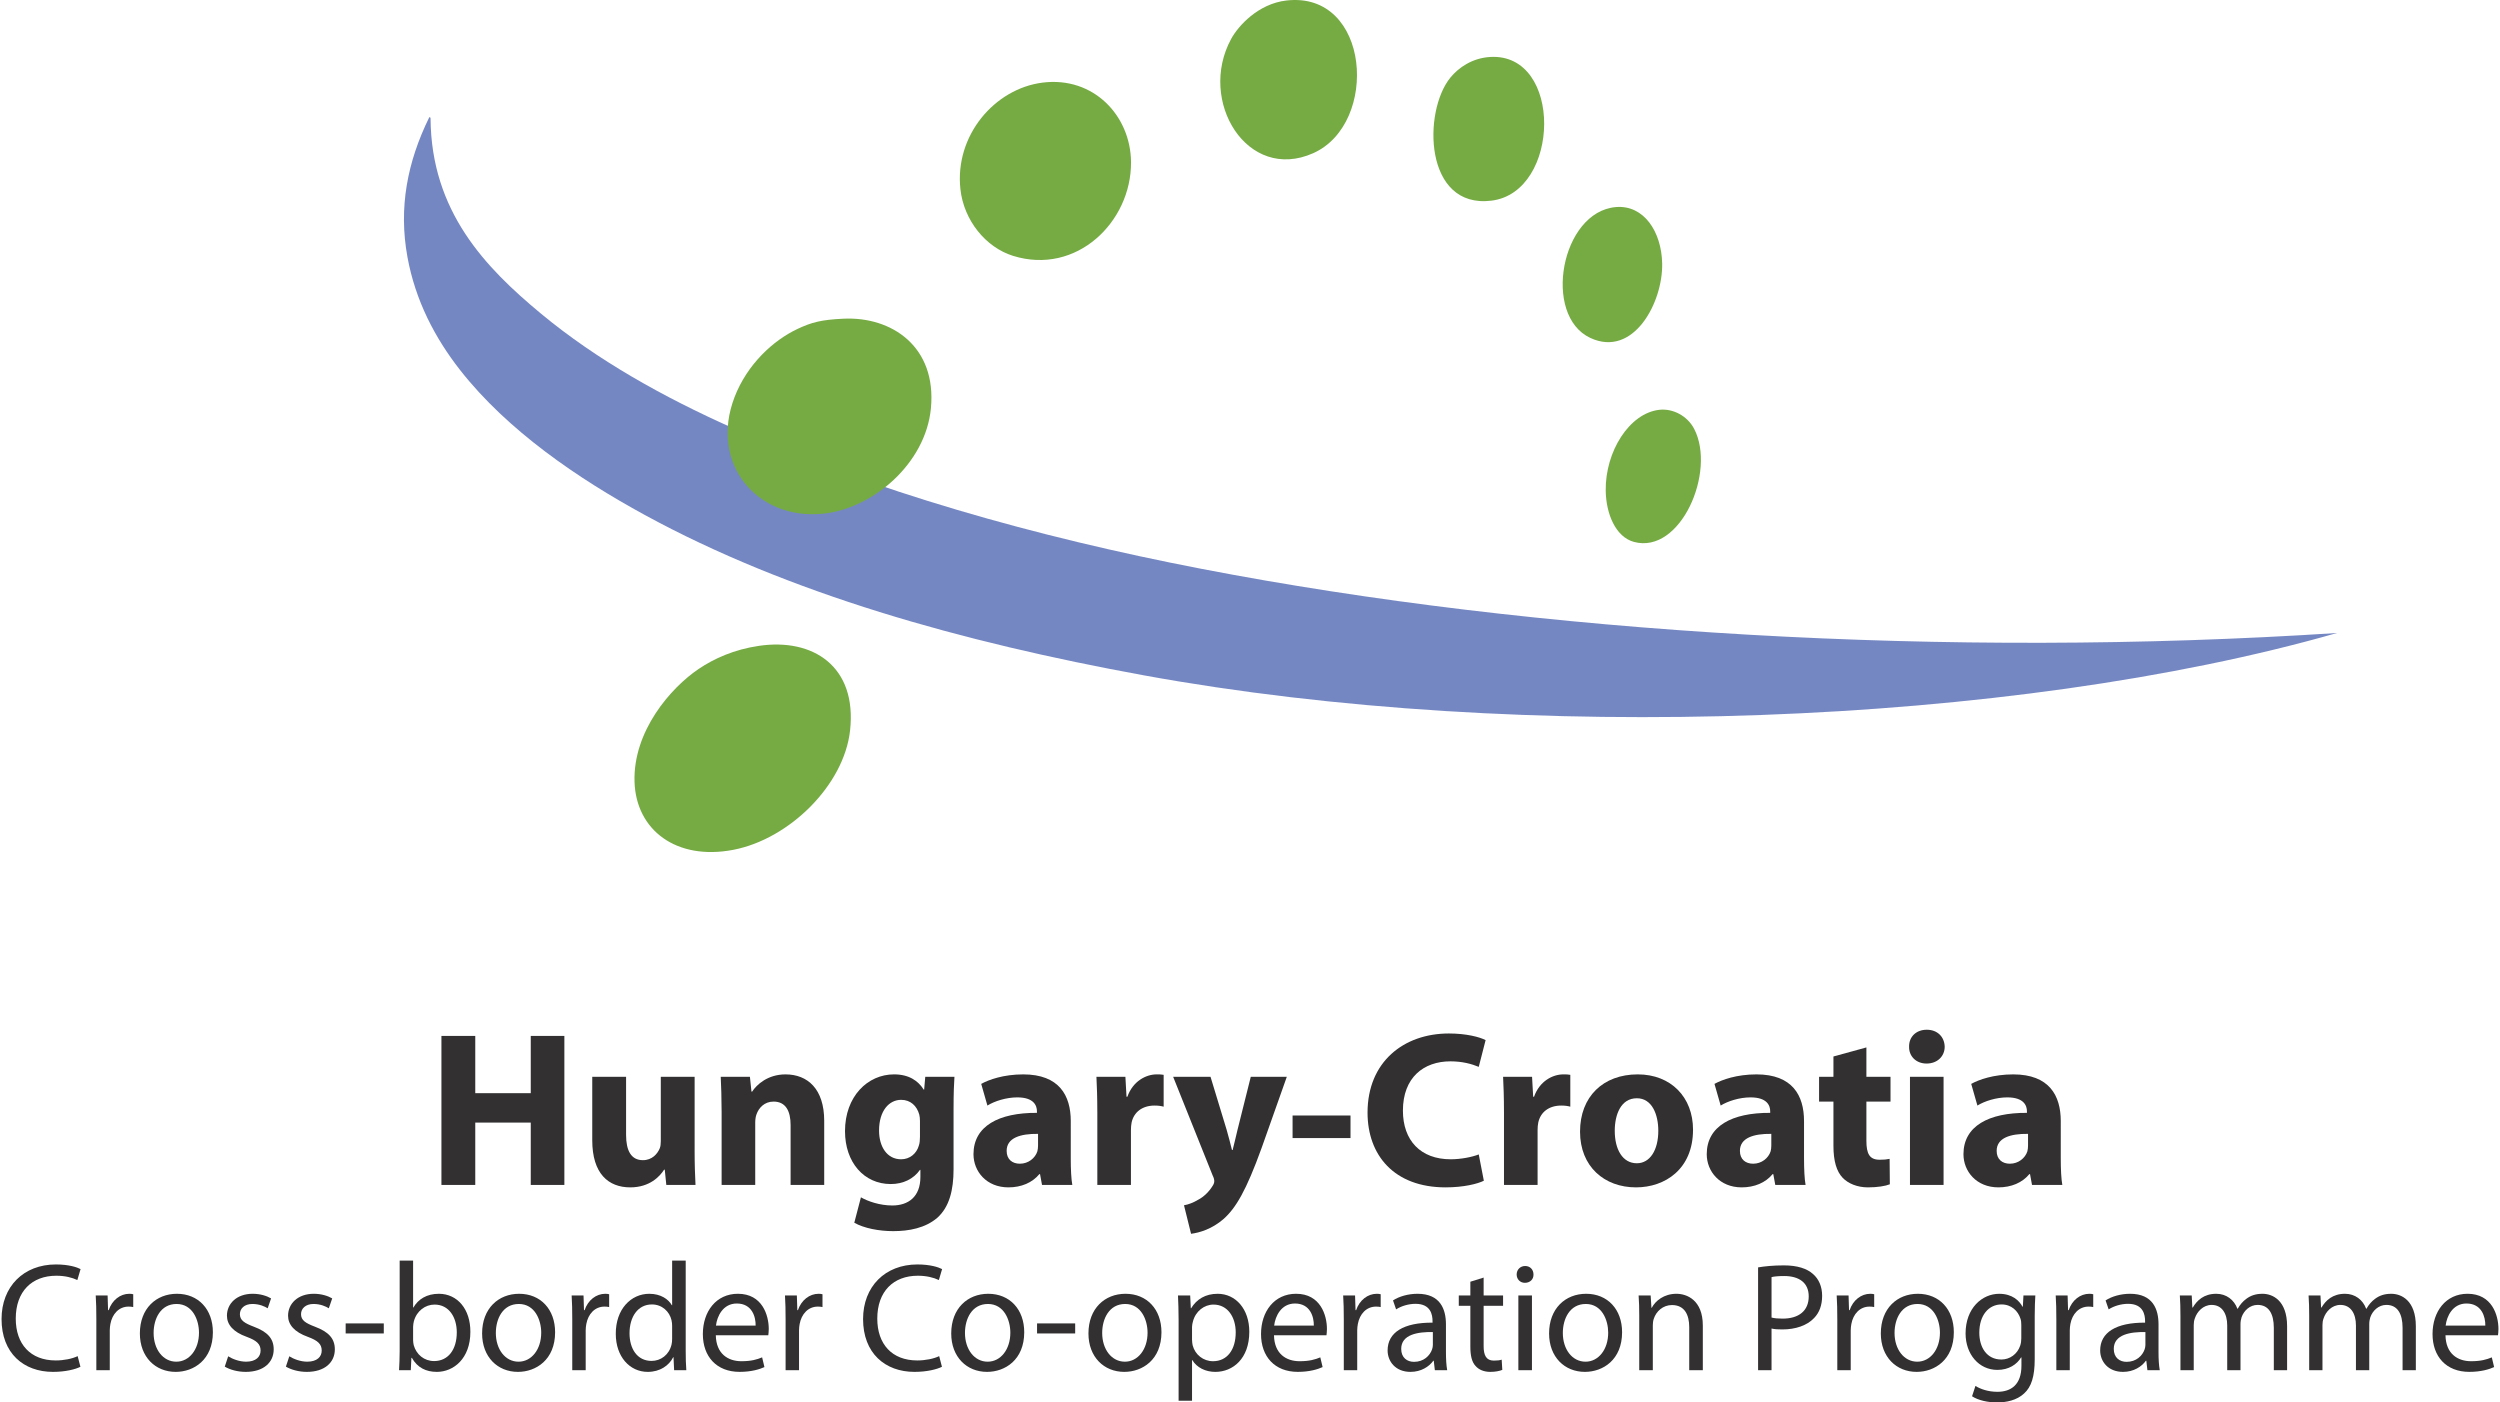 <?xml version="1.0" encoding="utf-8"?>
<!-- Generator: Adobe Illustrator 16.0.0, SVG Export Plug-In . SVG Version: 6.00 Build 0)  -->
<!DOCTYPE svg PUBLIC "-//W3C//DTD SVG 1.1//EN" "http://www.w3.org/Graphics/SVG/1.1/DTD/svg11.dtd">
<svg version="1.1" id="Layer_1" xmlns="http://www.w3.org/2000/svg" xmlns:xlink="http://www.w3.org/1999/xlink" x="0px" y="0px"
	 width="328px" height="184px" viewBox="0 0 328 184" enable-background="new 0 0 328 184" xml:space="preserve">
<g>
	<path fill-rule="evenodd" clip-rule="evenodd" fill="#7587C3" d="M56.319,15.385c0.144-0.031,0.159,0.066,0.169,0.169
		c0.096,12.185,7.171,19.523,14.475,25.584c7.394,6.136,16.181,11.004,25.08,14.98c18.577,8.301,39.745,14.297,61.605,18.516
		c44.037,8.499,97.9,11.744,148.965,8.416c-42.629,12.204-106.801,14.636-156.54,5.555c-23.971-4.378-46.63-10.76-65.477-21.04
		c-8.781-4.79-18.024-11.086-24.238-19.021c-3.296-4.209-5.859-9.107-6.9-14.812C52.271,27.235,53.442,21.254,56.319,15.385z"/>
	<g>
		<path fill-rule="evenodd" clip-rule="evenodd" fill="#75AB42" d="M168.758,0.068c11.041-1.293,12.242,16.151,3.535,20.03
			c-8.653,3.854-15.191-6.845-10.773-14.98C162.457,3.394,165.072,0.5,168.758,0.068z"/>
		<path fill-rule="evenodd" clip-rule="evenodd" fill="#75AB42" d="M195.521,7.474c9.555-0.548,9.254,17.723,0.168,18.852
			c-8.863,1.102-9.039-11.706-5.387-16.158C191.361,8.876,193.156,7.61,195.521,7.474z"/>
		<path fill-rule="evenodd" clip-rule="evenodd" fill="#75AB42" d="M136.777,10.841c6.689-0.849,11.571,4.34,11.613,10.436
			c0.057,7.831-7.156,14.888-15.485,12.288c-3.566-1.114-6.453-4.632-6.9-8.753C125.24,17.771,130.497,11.638,136.777,10.841z"/>
		<path fill-rule="evenodd" clip-rule="evenodd" fill="#75AB42" d="M212.016,27.167c3.646-0.301,5.977,3.21,6.061,7.406
			c0.102,5.133-3.775,12.392-9.426,9.763C202.332,41.398,204.787,27.767,212.016,27.167z"/>
		<path fill-rule="evenodd" clip-rule="evenodd" fill="#75AB42" d="M110.688,41.812c6.275-0.289,12.235,3.634,11.445,11.782
			c-0.7,7.232-7.597,13.133-14.138,13.803c-8.747,0.896-14.959-6.664-11.614-15.317c1.658-4.29,5.071-7.43,8.248-8.921
			C106.469,42.293,107.732,41.947,110.688,41.812z"/>
		<path fill-rule="evenodd" clip-rule="evenodd" fill="#75AB42" d="M217.738,53.763c1.746-0.186,3.652,0.793,4.545,2.524
			c2.893,5.604-1.789,16.469-7.91,14.812c-2.404-0.651-3.662-3.688-3.703-6.733C210.602,59.26,213.762,54.185,217.738,53.763z"/>
		<path fill-rule="evenodd" clip-rule="evenodd" fill="#75AB42" d="M99.579,84.734c7.053-1.04,12.888,2.661,11.95,11.109
			c-0.797,7.183-7.976,14.24-15.317,15.653c-7.458,1.436-12.764-2.578-12.961-8.921c-0.206-6.651,4.752-12.34,8.417-14.812
			C93.701,86.392,96.325,85.212,99.579,84.734z"/>
	</g>
	<path fill="#323031" d="M62.355,135.913v7.512h7.281v-7.512h4.409v19.551h-4.409v-8.181h-7.281v8.181h-4.438v-19.551H62.355z"/>
	<path fill="#323031" d="M91.133,150.909c0,1.857,0.058,3.364,0.117,4.555h-3.829l-0.204-2.002H87.13
		c-0.551,0.87-1.884,2.321-4.438,2.321c-2.871,0-4.988-1.799-4.988-6.18v-8.324h4.438v7.628c0,2.06,0.667,3.308,2.205,3.308
		c1.218,0,1.914-0.841,2.205-1.537c0.116-0.262,0.145-0.609,0.145-0.958v-8.44h4.438V150.909z"/>
	<path fill="#323031" d="M94.675,145.804c0-1.769-0.058-3.278-0.115-4.524h3.829l0.203,1.942h0.087
		c0.58-0.897,2.031-2.262,4.38-2.262c2.901,0,5.077,1.914,5.077,6.092v8.412h-4.409v-7.861c0-1.827-0.638-3.075-2.233-3.075
		c-1.218,0-1.944,0.842-2.234,1.654c-0.115,0.29-0.174,0.696-0.174,1.102v8.181h-4.409V145.804z"/>
	<path fill="#323031" d="M125.107,153.403c0,2.728-0.55,4.961-2.146,6.382c-1.567,1.334-3.685,1.74-5.773,1.74
		c-1.856,0-3.829-0.377-5.105-1.102l0.87-3.335c0.899,0.521,2.466,1.071,4.119,1.071c2.088,0,3.684-1.13,3.684-3.741v-0.929h-0.059
		c-0.84,1.19-2.205,1.858-3.828,1.858c-3.511,0-6.005-2.843-6.005-6.935c0-4.554,2.959-7.454,6.44-7.454
		c1.943,0,3.162,0.842,3.887,2.001h0.058l0.145-1.682h3.829c-0.058,0.898-0.117,2.088-0.117,4.206V153.403z M120.698,147.052
		c0-0.291-0.028-0.58-0.087-0.812c-0.319-1.16-1.16-1.942-2.378-1.942c-1.596,0-2.901,1.449-2.901,4.03
		c0,2.118,1.044,3.771,2.901,3.771c1.131,0,2.031-0.755,2.321-1.799c0.117-0.318,0.145-0.783,0.145-1.159V147.052z"/>
	<path fill="#323031" d="M140.484,152.012c0,1.363,0.059,2.669,0.203,3.452h-3.974l-0.261-1.421h-0.087
		c-0.928,1.131-2.378,1.74-4.061,1.74c-2.873,0-4.583-2.089-4.583-4.353c0-3.682,3.307-5.453,8.325-5.423v-0.204
		c0-0.754-0.407-1.827-2.582-1.827c-1.451,0-2.988,0.494-3.916,1.073l-0.812-2.842c0.986-0.553,2.93-1.248,5.512-1.248
		c4.728,0,6.236,2.784,6.236,6.12V152.012z M136.191,148.763c-2.321-0.029-4.119,0.522-4.119,2.232c0,1.132,0.753,1.684,1.74,1.684
		c1.102,0,2.001-0.726,2.292-1.625c0.058-0.231,0.087-0.493,0.087-0.754V148.763z"/>
	<path fill="#323031" d="M143.968,145.949c0-2.089-0.059-3.452-0.116-4.67h3.8l0.145,2.611h0.117
		c0.725-2.061,2.465-2.931,3.829-2.931c0.406,0,0.609,0,0.928,0.059v4.177c-0.319-0.088-0.696-0.146-1.188-0.146
		c-1.625,0-2.727,0.87-3.018,2.233c-0.058,0.29-0.086,0.639-0.086,0.987v7.193h-4.409V145.949z"/>
	<path fill="#323031" d="M158.821,141.279l2.117,6.961c0.233,0.842,0.522,1.886,0.697,2.641h0.087
		c0.203-0.755,0.436-1.827,0.638-2.641l1.741-6.961h4.727l-3.307,9.34c-2.03,5.628-3.393,7.89-4.989,9.312
		c-1.538,1.334-3.161,1.799-4.265,1.943l-0.927-3.742c0.55-0.087,1.248-0.348,1.914-0.755c0.667-0.347,1.392-1.043,1.827-1.768
		c0.146-0.204,0.232-0.436,0.232-0.64c0-0.145-0.029-0.376-0.203-0.725l-5.192-12.966H158.821z"/>
	<path fill="#323031" d="M177.186,146.354v2.96h-7.6v-2.96H177.186z"/>
	<path fill="#323031" d="M194.68,154.912c-0.814,0.406-2.641,0.871-5.02,0.871c-6.76,0-10.238-4.234-10.238-9.806
		c0-6.671,4.756-10.384,10.674-10.384c2.291,0,4.031,0.464,4.816,0.87l-0.9,3.51c-0.9-0.378-2.146-0.726-3.713-0.726
		c-3.512,0-6.236,2.119-6.236,6.469c0,3.916,2.322,6.382,6.266,6.382c1.334,0,2.814-0.29,3.684-0.638L194.68,154.912z"/>
	<path fill="#323031" d="M197.322,145.949c0-2.089-0.059-3.452-0.117-4.67h3.801l0.145,2.611h0.117
		c0.725-2.061,2.465-2.931,3.828-2.931c0.406,0,0.609,0,0.928,0.059v4.177c-0.318-0.088-0.697-0.146-1.189-0.146
		c-1.625,0-2.727,0.87-3.016,2.233c-0.059,0.29-0.088,0.639-0.088,0.987v7.193h-4.408V145.949z"/>
	<path fill="#323031" d="M222.125,148.212c0,5.191-3.686,7.571-7.484,7.571c-4.148,0-7.34-2.728-7.34-7.311
		c0-4.582,3.018-7.513,7.572-7.513C219.223,140.96,222.125,143.948,222.125,148.212z M211.855,148.357
		c0,2.437,1.016,4.263,2.9,4.263c1.711,0,2.814-1.711,2.814-4.263c0-2.118-0.812-4.266-2.814-4.266
		C212.639,144.092,211.855,146.269,211.855,148.357z"/>
	<path fill="#323031" d="M236.689,152.012c0,1.363,0.059,2.669,0.203,3.452h-3.975l-0.262-1.421h-0.088
		c-0.926,1.131-2.377,1.74-4.061,1.74c-2.871,0-4.582-2.089-4.582-4.353c0-3.682,3.307-5.453,8.326-5.423v-0.204
		c0-0.754-0.408-1.827-2.582-1.827c-1.451,0-2.988,0.494-3.916,1.073l-0.812-2.842c0.986-0.553,2.93-1.248,5.512-1.248
		c4.727,0,6.236,2.784,6.236,6.12V152.012z M232.396,148.763c-2.32-0.029-4.119,0.522-4.119,2.232c0,1.132,0.754,1.684,1.74,1.684
		c1.102,0,2.002-0.726,2.291-1.625c0.059-0.231,0.088-0.493,0.088-0.754V148.763z"/>
	<path fill="#323031" d="M244.871,137.421v3.858h3.164v3.248h-3.164v5.135c0,1.712,0.406,2.495,1.74,2.495
		c0.609,0,0.869-0.03,1.307-0.117l0.029,3.337c-0.58,0.232-1.625,0.406-2.873,0.406c-1.422,0-2.609-0.522-3.307-1.248
		c-0.811-0.841-1.219-2.203-1.219-4.206v-5.802h-1.885v-3.248h1.885v-2.669L244.871,137.421z"/>
	<path fill="#323031" d="M255.143,137.334c0,1.218-0.93,2.204-2.379,2.204c-1.393,0-2.32-0.986-2.291-2.204
		c-0.029-1.276,0.898-2.233,2.32-2.233C254.213,135.101,255.115,136.058,255.143,137.334z M250.588,155.464v-14.185h4.408v14.185
		H250.588z"/>
	<path fill="#323031" d="M270.373,152.012c0,1.363,0.059,2.669,0.203,3.452h-3.975l-0.262-1.421h-0.088
		c-0.926,1.131-2.377,1.74-4.061,1.74c-2.871,0-4.584-2.089-4.584-4.353c0-3.682,3.309-5.453,8.328-5.423v-0.204
		c0-0.754-0.408-1.827-2.582-1.827c-1.451,0-2.988,0.494-3.916,1.073l-0.812-2.842c0.986-0.553,2.93-1.248,5.512-1.248
		c4.727,0,6.236,2.784,6.236,6.12V152.012z M266.078,148.763c-2.318-0.029-4.117,0.522-4.117,2.232c0,1.132,0.754,1.684,1.74,1.684
		c1.102,0,2.002-0.726,2.291-1.625c0.059-0.231,0.086-0.493,0.086-0.754V148.763z"/>
	<path fill="#323031" d="M10.552,179.322c-0.647,0.325-1.944,0.668-3.604,0.668c-3.848,0-6.744-2.45-6.744-6.926
		c0-4.271,2.896-7.168,7.128-7.168c1.701,0,2.774,0.365,3.239,0.609l-0.424,1.437c-0.669-0.324-1.62-0.567-2.754-0.567
		c-3.2,0-5.326,2.046-5.326,5.629c0,3.342,1.923,5.487,5.245,5.487c1.073,0,2.166-0.222,2.875-0.566L10.552,179.322z"/>
	<path fill="#323031" d="M12.64,173.024c0-1.153-0.02-2.146-0.081-3.058h1.559l0.061,1.925h0.081
		c0.445-1.317,1.518-2.147,2.713-2.147c0.203,0,0.344,0.021,0.507,0.061v1.681c-0.184-0.04-0.365-0.061-0.608-0.061
		c-1.255,0-2.146,0.952-2.39,2.288c-0.04,0.243-0.081,0.527-0.081,0.831v5.225H12.64V173.024z"/>
	<path fill="#323031" d="M27.93,174.787c0,3.623-2.511,5.203-4.881,5.203c-2.652,0-4.698-1.943-4.698-5.041
		c0-3.281,2.146-5.205,4.86-5.205C26.026,169.744,27.93,171.79,27.93,174.787z M20.154,174.888c0,2.147,1.235,3.766,2.976,3.766
		c1.701,0,2.977-1.599,2.977-3.806c0-1.661-0.83-3.767-2.936-3.767C21.065,171.081,20.154,173.024,20.154,174.888z"/>
	<path fill="#323031" d="M29.937,177.945c0.527,0.345,1.458,0.708,2.349,0.708c1.296,0,1.903-0.647,1.903-1.456
		c0-0.852-0.506-1.317-1.822-1.804c-1.762-0.627-2.592-1.6-2.592-2.773c0-1.579,1.276-2.876,3.382-2.876
		c0.991,0,1.862,0.283,2.409,0.607l-0.446,1.296c-0.384-0.243-1.094-0.566-2.004-0.566c-1.054,0-1.641,0.608-1.641,1.336
		c0,0.81,0.587,1.175,1.863,1.661c1.701,0.648,2.572,1.498,2.572,2.957c0,1.72-1.337,2.955-3.666,2.955
		c-1.073,0-2.066-0.282-2.754-0.688L29.937,177.945z"/>
	<path fill="#323031" d="M37.957,177.945c0.526,0.345,1.458,0.708,2.349,0.708c1.296,0,1.903-0.647,1.903-1.456
		c0-0.852-0.505-1.317-1.822-1.804c-1.762-0.627-2.592-1.6-2.592-2.773c0-1.579,1.275-2.876,3.381-2.876
		c0.993,0,1.863,0.283,2.41,0.607l-0.445,1.296c-0.385-0.243-1.093-0.566-2.005-0.566c-1.053,0-1.64,0.608-1.64,1.336
		c0,0.81,0.587,1.175,1.863,1.661c1.701,0.648,2.572,1.498,2.572,2.957c0,1.72-1.337,2.955-3.666,2.955
		c-1.072,0-2.065-0.282-2.754-0.688L37.957,177.945z"/>
	<path fill="#323031" d="M50.352,173.632v1.317h-5.002v-1.317H50.352z"/>
	<path fill="#323031" d="M52.437,165.391h1.762v6.155h0.041c0.628-1.093,1.762-1.802,3.341-1.802c2.43,0,4.151,2.026,4.131,5.002
		c0,3.503-2.208,5.244-4.394,5.244c-1.417,0-2.552-0.547-3.281-1.842h-0.061l-0.081,1.62h-1.539
		c0.041-0.669,0.081-1.661,0.081-2.531V165.391z M54.199,175.84c0,0.222,0.041,0.445,0.081,0.647
		c0.345,1.235,1.377,2.085,2.673,2.085c1.863,0,2.977-1.518,2.977-3.766c0-1.965-1.012-3.645-2.916-3.645
		c-1.215,0-2.348,0.831-2.714,2.187c-0.04,0.202-0.101,0.445-0.101,0.729V175.84z"/>
	<path fill="#323031" d="M72.83,174.787c0,3.623-2.511,5.203-4.88,5.203c-2.653,0-4.697-1.943-4.697-5.041
		c0-3.281,2.146-5.205,4.86-5.205C70.927,169.744,72.83,171.79,72.83,174.787z M65.054,174.888c0,2.147,1.235,3.766,2.977,3.766
		c1.701,0,2.977-1.599,2.977-3.806c0-1.661-0.831-3.767-2.937-3.767C65.966,171.081,65.054,173.024,65.054,174.888z"/>
	<path fill="#323031" d="M75.08,173.024c0-1.153-0.021-2.146-0.081-3.058h1.559l0.061,1.925H76.7
		c0.445-1.317,1.519-2.147,2.713-2.147c0.203,0,0.344,0.021,0.507,0.061v1.681c-0.183-0.04-0.365-0.061-0.608-0.061
		c-1.255,0-2.146,0.952-2.389,2.288c-0.041,0.243-0.081,0.527-0.081,0.831v5.225H75.08V173.024z"/>
	<path fill="#323031" d="M89.964,165.391v11.847c0,0.87,0.021,1.862,0.081,2.531h-1.6l-0.081-1.701h-0.041
		c-0.546,1.093-1.741,1.923-3.34,1.923c-2.369,0-4.192-2.004-4.192-4.98c-0.02-3.26,2.005-5.266,4.395-5.266
		c1.499,0,2.511,0.709,2.957,1.499h0.041v-5.853H89.964z M88.183,173.956c0-0.223-0.021-0.526-0.081-0.749
		c-0.263-1.134-1.235-2.065-2.572-2.065c-1.842,0-2.936,1.62-2.936,3.787c0,1.984,0.972,3.623,2.896,3.623
		c1.195,0,2.288-0.789,2.612-2.125c0.061-0.244,0.081-0.486,0.081-0.77V173.956z"/>
	<path fill="#323031" d="M93.915,175.191c0.041,2.409,1.58,3.401,3.362,3.401c1.276,0,2.045-0.223,2.713-0.506l0.304,1.275
		c-0.627,0.285-1.701,0.628-3.26,0.628c-3.018,0-4.82-2.004-4.82-4.96c0-2.957,1.741-5.286,4.597-5.286
		c3.199,0,4.05,2.815,4.05,4.618c0,0.364-0.042,0.647-0.062,0.829H93.915z M99.139,173.916c0.021-1.134-0.465-2.896-2.471-2.896
		c-1.802,0-2.592,1.66-2.733,2.896H99.139z"/>
	<path fill="#323031" d="M103.07,173.024c0-1.153-0.021-2.146-0.081-3.058h1.559l0.061,1.925h0.081
		c0.445-1.317,1.519-2.147,2.713-2.147c0.203,0,0.344,0.021,0.507,0.061v1.681c-0.183-0.04-0.365-0.061-0.607-0.061
		c-1.256,0-2.147,0.952-2.39,2.288c-0.041,0.243-0.081,0.527-0.081,0.831v5.225h-1.761V173.024z"/>
	<path fill="#323031" d="M123.583,179.322c-0.647,0.325-1.943,0.668-3.604,0.668c-3.848,0-6.744-2.45-6.744-6.926
		c0-4.271,2.896-7.168,7.128-7.168c1.701,0,2.774,0.365,3.24,0.609l-0.425,1.437c-0.668-0.324-1.62-0.567-2.753-0.567
		c-3.2,0-5.326,2.046-5.326,5.629c0,3.342,1.923,5.487,5.245,5.487c1.074,0,2.166-0.222,2.875-0.566L123.583,179.322z"/>
	<path fill="#323031" d="M134.379,174.787c0,3.623-2.511,5.203-4.88,5.203c-2.652,0-4.698-1.943-4.698-5.041
		c0-3.281,2.146-5.205,4.86-5.205C132.475,169.744,134.379,171.79,134.379,174.787z M126.604,174.888
		c0,2.147,1.235,3.766,2.977,3.766c1.7,0,2.976-1.599,2.976-3.806c0-1.661-0.83-3.767-2.936-3.767
		C127.514,171.081,126.604,173.024,126.604,174.888z"/>
	<path fill="#323031" d="M141.063,173.632v1.317h-5.001v-1.317H141.063z"/>
	<path fill="#323031" d="M152.383,174.787c0,3.623-2.511,5.203-4.88,5.203c-2.653,0-4.698-1.943-4.698-5.041
		c0-3.281,2.146-5.205,4.86-5.205C150.479,169.744,152.383,171.79,152.383,174.787z M144.607,174.888
		c0,2.147,1.235,3.766,2.978,3.766c1.7,0,2.975-1.599,2.975-3.806c0-1.661-0.83-3.767-2.935-3.767
		C145.519,171.081,144.607,173.024,144.607,174.888z"/>
	<path fill="#323031" d="M154.633,173.166c0-1.254-0.04-2.269-0.081-3.199h1.6l0.081,1.681h0.041
		c0.729-1.194,1.882-1.903,3.484-1.903c2.369,0,4.15,2.006,4.15,4.982c0,3.522-2.146,5.264-4.455,5.264
		c-1.297,0-2.43-0.566-3.017-1.539h-0.041v5.325h-1.762V173.166z M156.395,175.778c0,0.263,0.041,0.507,0.081,0.729
		c0.325,1.235,1.397,2.085,2.672,2.085c1.883,0,2.978-1.538,2.978-3.786c0-1.965-1.034-3.645-2.917-3.645
		c-1.215,0-2.349,0.871-2.693,2.207c-0.061,0.223-0.122,0.485-0.122,0.729V175.778z"/>
	<path fill="#323031" d="M167.148,175.191c0.041,2.409,1.58,3.401,3.363,3.401c1.273,0,2.043-0.223,2.713-0.506l0.303,1.275
		c-0.627,0.285-1.701,0.628-3.26,0.628c-3.018,0-4.82-2.004-4.82-4.96c0-2.957,1.742-5.286,4.598-5.286
		c3.199,0,4.049,2.815,4.049,4.618c0,0.364-0.041,0.647-0.061,0.829H167.148z M172.373,173.916c0.021-1.134-0.467-2.896-2.471-2.896
		c-1.801,0-2.592,1.66-2.732,2.896H172.373z"/>
	<path fill="#323031" d="M176.305,173.024c0-1.153-0.02-2.146-0.082-3.058h1.561l0.061,1.925h0.08
		c0.445-1.317,1.518-2.147,2.713-2.147c0.203,0,0.346,0.021,0.508,0.061v1.681c-0.184-0.04-0.365-0.061-0.609-0.061
		c-1.254,0-2.146,0.952-2.389,2.288c-0.041,0.243-0.082,0.527-0.082,0.831v5.225h-1.76V173.024z"/>
	<path fill="#323031" d="M189.709,177.42c0,0.85,0.041,1.68,0.162,2.349h-1.619l-0.143-1.236h-0.061
		c-0.547,0.77-1.6,1.458-2.996,1.458c-1.984,0-2.998-1.397-2.998-2.813c0-2.37,2.105-3.666,5.895-3.646v-0.202
		c0-0.81-0.223-2.268-2.229-2.268c-0.91,0-1.863,0.283-2.551,0.729l-0.406-1.176c0.811-0.525,1.984-0.87,3.221-0.87
		c2.996,0,3.725,2.046,3.725,4.01V177.42z M187.99,174.767c-1.945-0.04-4.152,0.304-4.152,2.207c0,1.154,0.77,1.7,1.682,1.7
		c1.273,0,2.086-0.81,2.369-1.639c0.061-0.184,0.102-0.386,0.102-0.567V174.767z"/>
	<path fill="#323031" d="M194.652,167.618v2.349h2.551v1.356h-2.551v5.286c0,1.215,0.344,1.902,1.336,1.902
		c0.486,0,0.77-0.041,1.033-0.122l0.08,1.339c-0.344,0.141-0.889,0.262-1.578,0.262c-0.83,0-1.498-0.282-1.924-0.77
		c-0.506-0.526-0.689-1.396-0.689-2.551v-5.347h-1.518v-1.356h1.518v-1.803L194.652,167.618z"/>
	<path fill="#323031" d="M201.193,167.214c0.021,0.606-0.424,1.092-1.133,1.092c-0.629,0-1.074-0.485-1.074-1.092
		c0-0.628,0.467-1.114,1.115-1.114C200.77,166.1,201.193,166.586,201.193,167.214z M199.209,179.769v-9.802h1.783v9.802H199.209z"/>
	<path fill="#323031" d="M212.818,174.787c0,3.623-2.512,5.203-4.881,5.203c-2.652,0-4.697-1.943-4.697-5.041
		c0-3.281,2.146-5.205,4.859-5.205C210.914,169.744,212.818,171.79,212.818,174.787z M205.043,174.888
		c0,2.147,1.234,3.766,2.977,3.766c1.701,0,2.975-1.599,2.975-3.806c0-1.661-0.828-3.767-2.936-3.767
		C205.953,171.081,205.043,173.024,205.043,174.888z"/>
	<path fill="#323031" d="M215.068,172.62c0-1.013-0.02-1.844-0.082-2.653h1.58l0.102,1.62h0.041c0.486-0.932,1.619-1.843,3.24-1.843
		c1.355,0,3.461,0.81,3.461,4.172v5.853h-1.783v-5.65c0-1.579-0.586-2.896-2.268-2.896c-1.174,0-2.084,0.83-2.389,1.822
		c-0.08,0.223-0.121,0.526-0.121,0.83v5.894h-1.781V172.62z"/>
	<path fill="#323031" d="M230.662,166.281c0.852-0.142,1.965-0.263,3.383-0.263c1.74,0,3.016,0.405,3.826,1.135
		c0.75,0.646,1.193,1.64,1.193,2.854c0,1.235-0.363,2.207-1.051,2.915c-0.932,0.993-2.451,1.499-4.172,1.499
		c-0.527,0-1.012-0.02-1.416-0.12v5.467h-1.764V166.281z M232.426,172.862c0.383,0.102,0.869,0.142,1.455,0.142
		c2.127,0,3.424-1.031,3.424-2.915c0-1.804-1.277-2.674-3.219-2.674c-0.771,0-1.357,0.061-1.66,0.142V172.862z"/>
	<path fill="#323031" d="M241.053,173.024c0-1.153-0.02-2.146-0.08-3.058h1.559l0.061,1.925h0.08
		c0.445-1.317,1.52-2.147,2.713-2.147c0.203,0,0.346,0.021,0.508,0.061v1.681c-0.184-0.04-0.365-0.061-0.609-0.061
		c-1.254,0-2.146,0.952-2.389,2.288c-0.041,0.243-0.082,0.527-0.082,0.831v5.225h-1.76V173.024z"/>
	<path fill="#323031" d="M256.342,174.787c0,3.623-2.512,5.203-4.881,5.203c-2.652,0-4.697-1.943-4.697-5.041
		c0-3.281,2.146-5.205,4.859-5.205C254.438,169.744,256.342,171.79,256.342,174.787z M248.564,174.888
		c0,2.147,1.236,3.766,2.979,3.766c1.701,0,2.977-1.599,2.977-3.806c0-1.661-0.832-3.767-2.938-3.767
		S248.564,173.024,248.564,174.888z"/>
	<path fill="#323031" d="M266.953,178.35c0,2.249-0.445,3.626-1.396,4.477c-0.951,0.891-2.328,1.174-3.562,1.174
		c-1.176,0-2.471-0.283-3.262-0.811l0.445-1.356c0.648,0.405,1.66,0.771,2.877,0.771c1.82,0,3.158-0.952,3.158-3.423v-1.094h-0.041
		c-0.547,0.912-1.6,1.642-3.117,1.642c-2.43,0-4.172-2.066-4.172-4.779c0-3.322,2.166-5.205,4.414-5.205
		c1.701,0,2.633,0.891,3.059,1.701h0.039l0.082-1.479h1.559c-0.041,0.708-0.082,1.498-0.082,2.693V178.35z M265.193,173.835
		c0-0.305-0.021-0.567-0.102-0.811c-0.324-1.031-1.195-1.883-2.492-1.883c-1.699,0-2.914,1.438-2.914,3.706
		c0,1.923,0.973,3.522,2.895,3.522c1.094,0,2.086-0.688,2.471-1.821c0.102-0.305,0.143-0.648,0.143-0.952V173.835z"/>
	<path fill="#323031" d="M269.791,173.024c0-1.153-0.021-2.146-0.082-3.058h1.561l0.061,1.925h0.082
		c0.443-1.317,1.518-2.147,2.713-2.147c0.201,0,0.344,0.021,0.506,0.061v1.681c-0.182-0.04-0.365-0.061-0.607-0.061
		c-1.256,0-2.146,0.952-2.391,2.288c-0.039,0.243-0.08,0.527-0.08,0.831v5.225h-1.762V173.024z"/>
	<path fill="#323031" d="M283.197,177.42c0,0.85,0.041,1.68,0.162,2.349h-1.619l-0.143-1.236h-0.061
		c-0.547,0.77-1.6,1.458-2.996,1.458c-1.986,0-2.998-1.397-2.998-2.813c0-2.37,2.107-3.666,5.893-3.646v-0.202
		c0-0.81-0.223-2.268-2.227-2.268c-0.912,0-1.863,0.283-2.553,0.729l-0.404-1.176c0.811-0.525,1.984-0.87,3.219-0.87
		c2.998,0,3.727,2.046,3.727,4.01V177.42z M281.477,174.767c-1.945-0.04-4.15,0.304-4.15,2.207c0,1.154,0.768,1.7,1.68,1.7
		c1.275,0,2.086-0.81,2.369-1.639c0.061-0.184,0.102-0.386,0.102-0.567V174.767z"/>
	<path fill="#323031" d="M286.074,172.62c0-1.013-0.02-1.844-0.08-2.653h1.559l0.082,1.579h0.061
		c0.547-0.932,1.457-1.802,3.078-1.802c1.334,0,2.348,0.81,2.773,1.965h0.041c0.303-0.547,0.688-0.973,1.092-1.276
		c0.588-0.445,1.236-0.688,2.168-0.688c1.297,0,3.219,0.85,3.219,4.253v5.771h-1.742v-5.549c0-1.884-0.688-3.017-2.125-3.017
		c-1.014,0-1.803,0.749-2.105,1.619c-0.08,0.242-0.143,0.566-0.143,0.891v6.056h-1.742v-5.873c0-1.56-0.688-2.692-2.043-2.692
		c-1.115,0-1.924,0.891-2.209,1.78c-0.1,0.264-0.141,0.567-0.141,0.871v5.914h-1.742V172.62z"/>
	<path fill="#323031" d="M302.965,172.62c0-1.013-0.02-1.844-0.08-2.653h1.559l0.082,1.579h0.061
		c0.547-0.932,1.457-1.802,3.078-1.802c1.336,0,2.348,0.81,2.775,1.965h0.039c0.303-0.547,0.688-0.973,1.092-1.276
		c0.588-0.445,1.236-0.688,2.168-0.688c1.297,0,3.219,0.85,3.219,4.253v5.771h-1.74v-5.549c0-1.884-0.689-3.017-2.127-3.017
		c-1.012,0-1.801,0.749-2.105,1.619c-0.08,0.242-0.141,0.566-0.141,0.891v6.056H309.1v-5.873c0-1.56-0.688-2.692-2.043-2.692
		c-1.113,0-1.924,0.891-2.207,1.78c-0.102,0.264-0.143,0.567-0.143,0.871v5.914h-1.742V172.62z"/>
	<path fill="#323031" d="M320.848,175.191c0.041,2.409,1.58,3.401,3.363,3.401c1.275,0,2.045-0.223,2.713-0.506l0.305,1.275
		c-0.629,0.285-1.703,0.628-3.262,0.628c-3.018,0-4.818-2.004-4.818-4.96c0-2.957,1.74-5.286,4.596-5.286
		c3.201,0,4.051,2.815,4.051,4.618c0,0.364-0.039,0.647-0.061,0.829H320.848z M326.074,173.916c0.02-1.134-0.467-2.896-2.471-2.896
		c-1.803,0-2.594,1.66-2.734,2.896H326.074z"/>
</g>
</svg>
